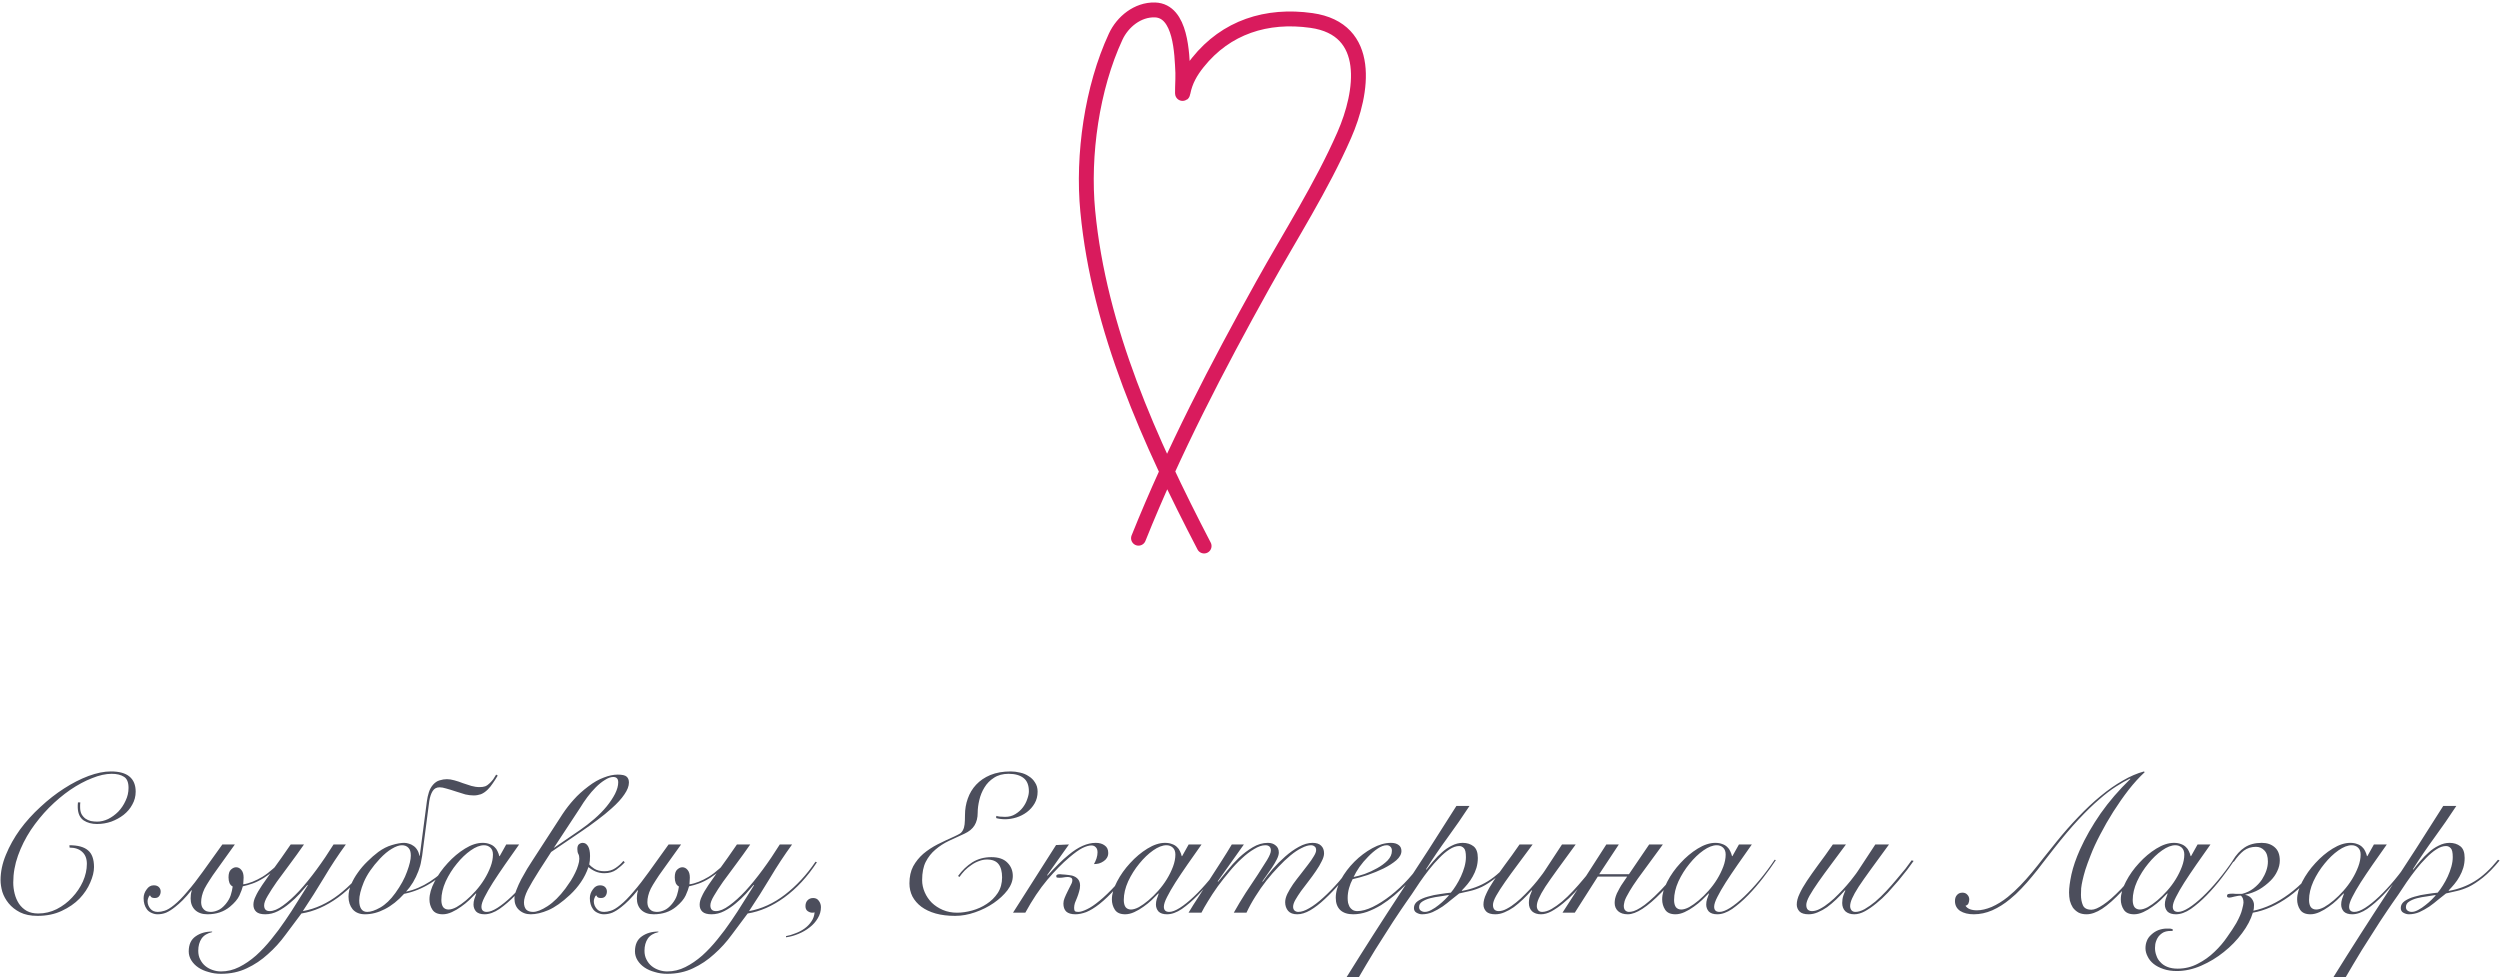 <?xml version="1.0" encoding="UTF-8"?> <svg xmlns="http://www.w3.org/2000/svg" width="504" height="197" viewBox="0 0 504 197" fill="none"><path d="M16.192 161.76C16.165 161.92 16.152 162.08 16.152 162.24C16.152 162.373 16.152 162.533 16.152 162.72C16.152 163.28 16.245 163.747 16.432 164.12C16.645 164.493 16.912 164.8 17.232 165.04C17.552 165.253 17.912 165.413 18.312 165.52C18.738 165.6 19.165 165.64 19.592 165.64C20.312 165.64 21.045 165.467 21.792 165.12C22.538 164.747 23.218 164.253 23.832 163.64C24.445 163 24.938 162.267 25.312 161.44C25.712 160.613 25.912 159.747 25.912 158.84C25.912 157.72 25.605 156.973 24.992 156.6C24.378 156.2 23.552 156 22.512 156C21.312 156 19.992 156.293 18.552 156.88C17.112 157.44 15.645 158.227 14.152 159.24C12.685 160.253 11.258 161.453 9.872 162.84C8.512 164.227 7.285 165.733 6.192 167.36C5.125 168.987 4.272 170.693 3.632 172.48C2.992 174.267 2.672 176.08 2.672 177.92C2.672 178.667 2.765 179.413 2.952 180.16C3.138 180.907 3.432 181.587 3.832 182.2C4.232 182.787 4.752 183.267 5.392 183.64C6.032 183.987 6.805 184.16 7.712 184.16C9.018 184.16 10.258 183.867 11.432 183.28C12.632 182.667 13.672 181.88 14.552 180.92C15.458 179.96 16.178 178.893 16.712 177.72C17.245 176.52 17.512 175.333 17.512 174.16C17.512 173.093 17.192 172.28 16.552 171.72C15.938 171.16 15.098 170.88 14.032 170.88L13.992 170.4C15.672 170.4 16.912 170.733 17.712 171.4C18.538 172.067 18.952 173.2 18.952 174.8C18.952 175.733 18.698 176.773 18.192 177.92C17.712 179.067 16.992 180.147 16.032 181.16C15.072 182.147 13.872 182.973 12.432 183.64C11.018 184.307 9.392 184.64 7.552 184.64C6.165 184.64 4.992 184.4 4.032 183.92C3.098 183.44 2.338 182.84 1.752 182.12C1.165 181.4 0.738 180.627 0.472 179.8C0.232 178.947 0.112 178.16 0.112 177.44C0.112 175.76 0.472 174.053 1.192 172.32C1.912 170.56 2.858 168.867 4.032 167.24C5.232 165.613 6.605 164.093 8.152 162.68C9.698 161.24 11.285 160 12.912 158.96C14.565 157.893 16.205 157.053 17.832 156.44C19.485 155.827 20.992 155.52 22.352 155.52C24.032 155.52 25.285 155.867 26.112 156.56C26.938 157.253 27.352 158.267 27.352 159.6C27.352 160.533 27.125 161.4 26.672 162.2C26.245 163 25.658 163.693 24.912 164.28C24.192 164.84 23.365 165.293 22.432 165.64C21.498 165.96 20.538 166.12 19.552 166.12C18.512 166.12 17.618 165.88 16.872 165.4C16.125 164.893 15.725 164.04 15.672 162.84C15.672 162.68 15.672 162.507 15.672 162.32C15.672 162.107 15.685 161.92 15.712 161.76H16.192ZM57.191 173.36C56.658 174.133 56.031 174.827 55.311 175.44C54.591 176.027 53.898 176.533 53.231 176.96C52.378 177.493 51.605 177.88 50.911 178.12C50.245 178.36 49.591 178.547 48.951 178.68C48.845 179.133 48.618 179.747 48.271 180.52C47.925 181.267 47.285 182.027 46.351 182.8C45.125 183.813 43.618 184.32 41.831 184.32C40.765 184.32 39.925 184.027 39.311 183.44C38.725 182.853 38.431 182.08 38.431 181.12C38.431 180.907 38.445 180.667 38.471 180.4C38.498 180.107 38.565 179.813 38.671 179.52L38.591 179.48C37.978 180.253 37.391 180.92 36.831 181.48C36.298 182.013 35.791 182.467 35.311 182.84C34.645 183.373 34.031 183.76 33.471 184C32.938 184.213 32.365 184.32 31.751 184.32C31.351 184.32 30.951 184.227 30.551 184.04C30.125 183.853 29.805 183.6 29.591 183.28C29.165 182.693 28.951 181.96 28.951 181.08C28.951 180.44 29.151 179.853 29.551 179.32C29.925 178.76 30.405 178.48 30.991 178.48C31.445 178.48 31.791 178.6 32.031 178.84C32.271 179.08 32.391 179.373 32.391 179.72C32.391 180.093 32.285 180.413 32.071 180.68C31.885 180.92 31.591 181.04 31.191 181.04C31.005 181.04 30.831 181.013 30.671 180.96C30.485 180.88 30.338 180.72 30.231 180.48C30.071 180.613 29.951 180.813 29.871 181.08C29.791 181.32 29.751 181.52 29.751 181.68C29.751 182.267 29.951 182.787 30.351 183.24C30.698 183.64 31.191 183.84 31.831 183.84C32.231 183.84 32.685 183.76 33.191 183.6C33.725 183.44 34.365 183.053 35.111 182.44C35.885 181.827 36.765 180.933 37.751 179.76C38.765 178.587 39.805 177.253 40.871 175.76L44.831 170.24H47.351L43.711 175.32C43.125 176.12 42.631 176.84 42.231 177.48C41.831 178.093 41.498 178.653 41.231 179.16C40.991 179.667 40.818 180.147 40.711 180.6C40.605 181.027 40.551 181.453 40.551 181.88C40.551 182.147 40.591 182.413 40.671 182.68C40.751 182.92 40.885 183.133 41.071 183.32C41.205 183.48 41.405 183.613 41.671 183.72C41.965 183.8 42.231 183.84 42.471 183.84C42.925 183.84 43.405 183.733 43.911 183.52C44.445 183.307 44.978 182.88 45.511 182.24C45.991 181.653 46.325 181.067 46.511 180.48C46.698 179.893 46.831 179.307 46.911 178.72C46.645 178.587 46.431 178.36 46.271 178.04C46.138 177.693 46.071 177.307 46.071 176.88C46.071 176.133 46.231 175.613 46.551 175.32C46.898 175 47.245 174.84 47.591 174.84C48.018 174.84 48.378 175.027 48.671 175.4C48.965 175.747 49.111 176.253 49.111 176.92C49.111 177.267 49.098 177.507 49.071 177.64C49.071 177.773 49.058 177.987 49.031 178.28C49.618 178.2 50.245 178.027 50.911 177.76C51.578 177.493 52.245 177.16 52.911 176.76C53.605 176.333 54.325 175.787 55.071 175.12C55.845 174.453 56.471 173.787 56.951 173.12L57.191 173.36ZM61.288 170.24C60.328 171.627 59.368 172.96 58.408 174.24C57.448 175.52 56.581 176.693 55.808 177.76C55.061 178.827 54.448 179.773 53.968 180.6C53.488 181.4 53.248 182.04 53.248 182.52C53.248 183.293 53.621 183.68 54.368 183.68C55.141 183.68 56.035 183.307 57.048 182.56C58.088 181.813 59.181 180.827 60.328 179.6C61.474 178.347 62.635 176.92 63.808 175.32C65.008 173.693 66.154 172 67.248 170.24H69.728C68.154 172.4 66.688 174.627 65.328 176.92C63.968 179.187 62.541 181.44 61.048 183.68C63.581 183.227 65.995 182.12 68.288 180.36C70.608 178.573 72.661 176.36 74.448 173.72L74.728 173.84C72.808 176.773 70.621 179.133 68.168 180.92C65.741 182.68 63.275 183.76 60.768 184.16C59.728 185.573 58.661 187 57.568 188.44C56.501 189.907 55.315 191.213 54.008 192.36C52.728 193.533 51.315 194.48 49.768 195.2C48.221 195.947 46.474 196.32 44.528 196.32C43.648 196.32 42.821 196.2 42.048 195.96C41.248 195.747 40.554 195.44 39.968 195.04C39.381 194.64 38.914 194.16 38.568 193.6C38.221 193.04 38.048 192.44 38.048 191.8C38.048 190.413 38.514 189.4 39.448 188.76C40.355 188.12 41.461 187.8 42.768 187.8V187.92C41.808 188.133 41.101 188.56 40.648 189.2C40.194 189.867 39.968 190.693 39.968 191.68C39.968 192.347 40.101 192.933 40.368 193.44C40.635 193.973 40.981 194.413 41.408 194.76C41.834 195.107 42.328 195.373 42.888 195.56C43.421 195.747 43.981 195.84 44.568 195.84C45.821 195.84 47.035 195.547 48.208 194.96C49.381 194.373 50.514 193.6 51.608 192.64C52.675 191.68 53.701 190.587 54.688 189.36C55.675 188.16 56.608 186.907 57.488 185.6C58.368 184.32 59.181 183.067 59.928 181.84C60.701 180.587 61.408 179.467 62.048 178.48L61.968 178.4C61.541 178.907 61.021 179.507 60.408 180.2C59.794 180.867 59.114 181.507 58.368 182.12C57.648 182.733 56.874 183.253 56.048 183.68C55.221 184.107 54.368 184.32 53.488 184.32C52.635 184.32 52.021 184.147 51.648 183.8C51.275 183.453 51.088 182.987 51.088 182.4C51.088 181.867 51.234 181.307 51.528 180.72C51.794 180.107 52.234 179.347 52.848 178.44C53.461 177.533 54.234 176.427 55.168 175.12C56.128 173.813 57.275 172.187 58.608 170.24H61.288ZM82.821 172.48C82.821 171.76 82.661 171.24 82.341 170.92C82.021 170.573 81.581 170.4 81.021 170.4C80.461 170.4 79.781 170.64 78.981 171.12C78.208 171.573 77.408 172.24 76.581 173.12C75.061 174.747 73.981 176.32 73.341 177.84C72.728 179.333 72.421 180.573 72.421 181.56C72.421 182.28 72.555 182.84 72.821 183.24C73.088 183.64 73.488 183.84 74.021 183.84C74.741 183.84 75.621 183.547 76.661 182.96C77.728 182.347 78.741 181.373 79.701 180.04C80.795 178.52 81.581 177.08 82.061 175.72C82.568 174.36 82.821 173.28 82.821 172.48ZM81.461 180.2C80.235 181.56 78.941 182.587 77.581 183.28C76.248 183.973 74.915 184.32 73.581 184.32C72.515 184.32 71.688 183.987 71.101 183.32C70.541 182.627 70.261 181.773 70.261 180.76C70.261 179.96 70.435 179.147 70.781 178.32C71.128 177.493 71.581 176.693 72.141 175.92C72.701 175.12 73.341 174.373 74.061 173.68C74.781 172.96 75.515 172.32 76.261 171.76C77.168 171.093 78.088 170.627 79.021 170.36C79.981 170.067 80.808 169.92 81.501 169.92C81.795 169.92 82.101 169.973 82.421 170.08C82.741 170.16 83.048 170.307 83.341 170.52C83.635 170.707 83.888 170.973 84.101 171.32C84.315 171.64 84.461 172.04 84.541 172.52H84.621L86.061 161.52C86.141 160.907 86.275 160.307 86.461 159.72C86.648 159.133 86.928 158.627 87.301 158.2C87.701 157.747 88.141 157.453 88.621 157.32C89.128 157.16 89.621 157.08 90.101 157.08C90.555 157.08 91.061 157.16 91.621 157.32C92.208 157.48 92.768 157.667 93.301 157.88C93.915 158.093 94.488 158.28 95.021 158.44C95.581 158.6 96.141 158.68 96.701 158.68C97.128 158.68 97.501 158.627 97.821 158.52C98.141 158.387 98.461 158.16 98.781 157.84C99.021 157.6 99.235 157.36 99.421 157.12C99.608 156.853 99.808 156.533 100.021 156.16L100.341 156.36C99.995 156.947 99.661 157.467 99.341 157.92C99.048 158.373 98.715 158.787 98.341 159.16C97.888 159.613 97.421 159.933 96.941 160.12C96.461 160.28 95.981 160.36 95.501 160.36C94.968 160.36 94.408 160.293 93.821 160.16C93.261 160 92.621 159.8 91.901 159.56C91.101 159.293 90.448 159.093 89.941 158.96C89.435 158.8 88.995 158.72 88.621 158.72C88.008 158.72 87.541 158.973 87.221 159.48C86.901 159.987 86.675 160.667 86.541 161.52L85.101 172.56C85.075 172.693 85.008 173.053 84.901 173.64C84.821 174.2 84.635 174.867 84.341 175.64C84.048 176.413 83.688 177.16 83.261 177.88C82.835 178.573 82.368 179.2 81.861 179.76C85.141 179.067 88.328 177.013 91.421 173.6L91.661 173.8C88.621 177.32 85.221 179.453 81.461 180.2ZM102.058 170.24H104.658C103.671 171.627 102.725 172.973 101.818 174.28C100.911 175.587 100.098 176.8 99.378 177.92C98.685 179.013 98.125 179.987 97.698 180.84C97.272 181.667 97.058 182.32 97.058 182.8C97.058 183.493 97.418 183.84 98.138 183.84C98.698 183.84 99.405 183.573 100.258 183.04C101.138 182.48 102.085 181.72 103.098 180.76C104.111 179.8 105.151 178.68 106.218 177.4C107.285 176.12 108.298 174.76 109.258 173.32L109.498 173.4C108.778 174.493 107.925 175.68 106.938 176.96C105.978 178.213 104.965 179.387 103.898 180.48C102.831 181.573 101.765 182.493 100.698 183.24C99.632 183.96 98.632 184.32 97.698 184.32C96.925 184.32 96.352 184.133 95.978 183.76C95.632 183.36 95.458 182.893 95.458 182.36C95.458 181.987 95.511 181.627 95.618 181.28C95.751 180.907 95.885 180.533 96.018 180.16L95.938 180.12C95.591 180.493 95.151 180.933 94.618 181.44C94.112 181.92 93.552 182.373 92.938 182.8C92.352 183.227 91.738 183.587 91.098 183.88C90.458 184.173 89.845 184.32 89.258 184.32C88.272 184.32 87.578 184.013 87.178 183.4C86.778 182.787 86.578 182.093 86.578 181.32C86.578 180.227 86.925 179.027 87.618 177.72C88.311 176.387 89.192 175.147 90.258 174C91.325 172.827 92.485 171.853 93.738 171.08C94.992 170.307 96.178 169.92 97.298 169.92C97.832 169.92 98.298 170 98.698 170.16C99.098 170.293 99.431 170.493 99.698 170.76C99.965 171 100.165 171.28 100.298 171.6C100.458 171.92 100.578 172.253 100.658 172.6H100.738L102.058 170.24ZM88.978 181.44C88.978 182.053 89.098 182.533 89.338 182.88C89.605 183.2 89.965 183.36 90.418 183.36C90.871 183.36 91.405 183.2 92.018 182.88C92.632 182.533 93.272 182.08 93.938 181.52C94.605 180.96 95.258 180.32 95.898 179.6C96.565 178.853 97.151 178.067 97.658 177.24C98.165 176.413 98.578 175.573 98.898 174.72C99.218 173.867 99.378 173.053 99.378 172.28C99.378 171.667 99.205 171.2 98.858 170.88C98.511 170.56 98.085 170.4 97.578 170.4C96.778 170.4 95.885 170.747 94.898 171.44C93.912 172.133 92.978 173.027 92.098 174.12C91.218 175.187 90.472 176.373 89.858 177.68C89.272 178.987 88.978 180.24 88.978 181.44ZM108.712 175.48C107.698 177.08 106.925 178.387 106.392 179.4C105.885 180.413 105.632 181.253 105.632 181.92C105.632 182.533 105.778 183.013 106.072 183.36C106.392 183.68 106.858 183.84 107.472 183.84C108.218 183.84 109.192 183.453 110.392 182.68C111.618 181.88 112.818 180.693 113.992 179.12C114.365 178.613 114.725 178.093 115.072 177.56C115.418 177 115.712 176.467 115.952 175.96C116.218 175.427 116.418 174.92 116.552 174.44C116.712 173.96 116.792 173.52 116.792 173.12C116.792 172.693 116.725 172.373 116.592 172.16C116.458 171.92 116.392 171.587 116.392 171.16C116.392 170.707 116.498 170.387 116.712 170.2C116.952 170.013 117.205 169.92 117.472 169.92C117.925 169.92 118.285 170.147 118.552 170.6C118.818 171.053 118.952 171.707 118.952 172.56C118.952 172.907 118.938 173.213 118.912 173.48C118.885 173.72 118.845 173.987 118.792 174.28C118.952 174.493 119.285 174.773 119.792 175.12C120.325 175.467 121.018 175.64 121.872 175.64C122.725 175.64 123.458 175.427 124.072 175C124.712 174.573 125.245 174.093 125.672 173.56L125.952 173.84C125.498 174.347 124.938 174.84 124.272 175.32C123.605 175.8 122.792 176.04 121.832 176.04C121.192 176.04 120.592 175.92 120.032 175.68C119.498 175.44 119.032 175.147 118.632 174.8C118.258 175.893 117.752 176.907 117.112 177.84C116.498 178.747 115.765 179.6 114.912 180.4C113.312 181.893 111.858 182.92 110.552 183.48C109.245 184.04 108.058 184.32 106.992 184.32C106.058 184.32 105.272 184.027 104.632 183.44C104.018 182.88 103.712 182.107 103.712 181.12C103.712 180.64 103.845 180.067 104.112 179.4C104.378 178.707 104.698 178 105.072 177.28C105.472 176.56 105.872 175.853 106.272 175.16C106.698 174.467 107.072 173.88 107.392 173.4L113.432 164.08C114.125 163.04 114.872 162.08 115.672 161.2C116.472 160.293 117.458 159.4 118.632 158.52C119.672 157.72 120.698 157.133 121.712 156.76C122.725 156.36 123.658 156.16 124.512 156.16C125.418 156.16 126.018 156.293 126.312 156.56C126.632 156.827 126.792 157.227 126.792 157.76C126.792 158.48 126.485 159.28 125.872 160.16C125.285 161.04 124.432 161.973 123.312 162.96C122.458 163.733 121.512 164.507 120.472 165.28C119.458 166.053 118.418 166.8 117.352 167.52L111.112 171.76L108.712 175.48ZM116.952 167.32C117.885 166.68 118.832 165.947 119.792 165.12C120.778 164.267 121.618 163.413 122.312 162.56C123.005 161.707 123.565 160.867 123.992 160.04C124.418 159.187 124.632 158.413 124.632 157.72C124.632 157.32 124.538 157.04 124.352 156.88C124.192 156.72 123.952 156.64 123.632 156.64C123.125 156.64 122.565 156.84 121.952 157.24C121.338 157.613 120.725 158.107 120.112 158.72C119.525 159.307 118.952 159.973 118.392 160.72C117.858 161.44 117.392 162.133 116.992 162.8L111.632 170.96L116.952 167.32ZM147.152 173.36C146.619 174.133 145.992 174.827 145.272 175.44C144.552 176.027 143.859 176.533 143.192 176.96C142.339 177.493 141.566 177.88 140.872 178.12C140.206 178.36 139.552 178.547 138.912 178.68C138.806 179.133 138.579 179.747 138.232 180.52C137.886 181.267 137.246 182.027 136.312 182.8C135.086 183.813 133.579 184.32 131.792 184.32C130.726 184.32 129.886 184.027 129.272 183.44C128.686 182.853 128.392 182.08 128.392 181.12C128.392 180.907 128.406 180.667 128.432 180.4C128.459 180.107 128.526 179.813 128.632 179.52L128.552 179.48C127.939 180.253 127.352 180.92 126.792 181.48C126.259 182.013 125.752 182.467 125.272 182.84C124.606 183.373 123.992 183.76 123.432 184C122.899 184.213 122.326 184.32 121.712 184.32C121.312 184.32 120.912 184.227 120.512 184.04C120.086 183.853 119.766 183.6 119.552 183.28C119.126 182.693 118.912 181.96 118.912 181.08C118.912 180.44 119.112 179.853 119.512 179.32C119.886 178.76 120.366 178.48 120.952 178.48C121.406 178.48 121.752 178.6 121.992 178.84C122.232 179.08 122.352 179.373 122.352 179.72C122.352 180.093 122.246 180.413 122.032 180.68C121.846 180.92 121.552 181.04 121.152 181.04C120.966 181.04 120.792 181.013 120.632 180.96C120.446 180.88 120.299 180.72 120.192 180.48C120.032 180.613 119.912 180.813 119.832 181.08C119.752 181.32 119.712 181.52 119.712 181.68C119.712 182.267 119.912 182.787 120.312 183.24C120.659 183.64 121.152 183.84 121.792 183.84C122.192 183.84 122.646 183.76 123.152 183.6C123.686 183.44 124.326 183.053 125.072 182.44C125.846 181.827 126.726 180.933 127.712 179.76C128.726 178.587 129.766 177.253 130.832 175.76L134.792 170.24H137.312L133.672 175.32C133.086 176.12 132.592 176.84 132.192 177.48C131.792 178.093 131.459 178.653 131.192 179.16C130.952 179.667 130.779 180.147 130.672 180.6C130.566 181.027 130.512 181.453 130.512 181.88C130.512 182.147 130.552 182.413 130.632 182.68C130.712 182.92 130.846 183.133 131.032 183.32C131.166 183.48 131.366 183.613 131.632 183.72C131.926 183.8 132.192 183.84 132.432 183.84C132.886 183.84 133.366 183.733 133.872 183.52C134.406 183.307 134.939 182.88 135.472 182.24C135.952 181.653 136.286 181.067 136.472 180.48C136.659 179.893 136.792 179.307 136.872 178.72C136.606 178.587 136.392 178.36 136.232 178.04C136.099 177.693 136.032 177.307 136.032 176.88C136.032 176.133 136.192 175.613 136.512 175.32C136.859 175 137.206 174.84 137.552 174.84C137.979 174.84 138.339 175.027 138.632 175.4C138.926 175.747 139.072 176.253 139.072 176.92C139.072 177.267 139.059 177.507 139.032 177.64C139.032 177.773 139.019 177.987 138.992 178.28C139.579 178.2 140.206 178.027 140.872 177.76C141.539 177.493 142.206 177.16 142.872 176.76C143.566 176.333 144.286 175.787 145.032 175.12C145.806 174.453 146.432 173.787 146.912 173.12L147.152 173.36ZM151.249 170.24C150.289 171.627 149.329 172.96 148.369 174.24C147.409 175.52 146.542 176.693 145.769 177.76C145.022 178.827 144.409 179.773 143.929 180.6C143.449 181.4 143.209 182.04 143.209 182.52C143.209 183.293 143.582 183.68 144.329 183.68C145.102 183.68 145.995 183.307 147.009 182.56C148.049 181.813 149.142 180.827 150.289 179.6C151.435 178.347 152.595 176.92 153.769 175.32C154.969 173.693 156.115 172 157.209 170.24H159.689C158.115 172.4 156.649 174.627 155.289 176.92C153.929 179.187 152.502 181.44 151.009 183.68C153.542 183.227 155.955 182.12 158.249 180.36C160.569 178.573 162.622 176.36 164.409 173.72L164.689 173.84C162.769 176.773 160.582 179.133 158.129 180.92C155.702 182.68 153.235 183.76 150.729 184.16C149.689 185.573 148.622 187 147.529 188.44C146.462 189.907 145.275 191.213 143.969 192.36C142.689 193.533 141.275 194.48 139.729 195.2C138.182 195.947 136.435 196.32 134.489 196.32C133.609 196.32 132.782 196.2 132.009 195.96C131.209 195.747 130.515 195.44 129.929 195.04C129.342 194.64 128.875 194.16 128.529 193.6C128.182 193.04 128.009 192.44 128.009 191.8C128.009 190.413 128.475 189.4 129.409 188.76C130.315 188.12 131.422 187.8 132.729 187.8V187.92C131.769 188.133 131.062 188.56 130.609 189.2C130.155 189.867 129.929 190.693 129.929 191.68C129.929 192.347 130.062 192.933 130.329 193.44C130.595 193.973 130.942 194.413 131.369 194.76C131.795 195.107 132.289 195.373 132.849 195.56C133.382 195.747 133.942 195.84 134.529 195.84C135.782 195.84 136.995 195.547 138.169 194.96C139.342 194.373 140.475 193.6 141.569 192.64C142.635 191.68 143.662 190.587 144.649 189.36C145.635 188.16 146.569 186.907 147.449 185.6C148.329 184.32 149.142 183.067 149.889 181.84C150.662 180.587 151.369 179.467 152.009 178.48L151.929 178.4C151.502 178.907 150.982 179.507 150.369 180.2C149.755 180.867 149.075 181.507 148.329 182.12C147.609 182.733 146.835 183.253 146.009 183.68C145.182 184.107 144.329 184.32 143.449 184.32C142.595 184.32 141.982 184.147 141.609 183.8C141.235 183.453 141.049 182.987 141.049 182.4C141.049 181.867 141.195 181.307 141.489 180.72C141.755 180.107 142.195 179.347 142.809 178.44C143.422 177.533 144.195 176.427 145.129 175.12C146.089 173.813 147.235 172.187 148.569 170.24H151.249ZM158.462 188.72C159.076 188.613 159.702 188.427 160.342 188.16C161.009 187.92 161.622 187.6 162.182 187.2C162.742 186.8 163.209 186.32 163.582 185.76C163.956 185.227 164.169 184.613 164.222 183.92C164.142 183.973 163.982 184 163.742 184C163.449 184 163.142 183.893 162.822 183.68C162.529 183.467 162.382 183.133 162.382 182.68C162.382 182.2 162.516 181.813 162.782 181.52C163.076 181.2 163.462 181.04 163.942 181.04C164.449 181.04 164.836 181.24 165.102 181.64C165.369 182.013 165.502 182.427 165.502 182.88C165.502 183.68 165.289 184.427 164.862 185.12C164.462 185.813 163.916 186.427 163.222 186.96C162.556 187.493 161.796 187.933 160.942 188.28C160.116 188.627 159.289 188.853 158.462 188.96V188.72ZM193.142 176.6C193.969 175.453 194.929 174.533 196.022 173.84C197.142 173.147 198.422 172.8 199.862 172.8C201.302 172.8 202.382 173.173 203.102 173.92C203.822 174.64 204.182 175.533 204.182 176.6C204.182 177.56 203.822 178.52 203.102 179.48C202.382 180.413 201.462 181.267 200.342 182.04C199.222 182.813 197.969 183.44 196.582 183.92C195.222 184.4 193.876 184.64 192.542 184.64C191.076 184.64 189.769 184.48 188.622 184.16C187.502 183.84 186.542 183.387 185.742 182.8C184.969 182.213 184.369 181.52 183.942 180.72C183.542 179.92 183.342 179.04 183.342 178.08C183.342 176.747 183.596 175.6 184.102 174.64C184.636 173.68 185.316 172.84 186.142 172.12C186.996 171.4 187.969 170.76 189.062 170.2C190.182 169.64 191.316 169.107 192.462 168.6C192.916 168.387 193.276 168.2 193.542 168.04C193.809 167.853 194.009 167.613 194.142 167.32C194.302 167.027 194.409 166.653 194.462 166.2C194.516 165.72 194.542 165.093 194.542 164.32C194.542 163.147 194.729 162.04 195.102 161C195.476 159.933 196.036 159 196.782 158.2C197.556 157.373 198.516 156.72 199.662 156.24C200.836 155.76 202.196 155.52 203.742 155.52C204.382 155.52 205.022 155.6 205.662 155.76C206.302 155.893 206.876 156.133 207.382 156.48C207.916 156.8 208.342 157.227 208.662 157.76C209.009 158.267 209.182 158.88 209.182 159.6C209.182 160.48 208.982 161.267 208.582 161.96C208.182 162.653 207.662 163.24 207.022 163.72C206.382 164.2 205.676 164.56 204.902 164.8C204.129 165.04 203.369 165.16 202.622 165.16C202.249 165.16 201.889 165.133 201.542 165.08C201.196 165.027 200.956 164.973 200.822 164.92L200.862 164.48C201.209 164.613 201.796 164.68 202.622 164.68C203.422 164.68 204.116 164.493 204.702 164.12C205.316 163.747 205.822 163.293 206.222 162.76C206.622 162.227 206.916 161.667 207.102 161.08C207.316 160.493 207.422 159.973 207.422 159.52C207.422 158.293 207.062 157.4 206.342 156.84C205.622 156.28 204.622 156 203.342 156C202.169 156 201.182 156.267 200.382 156.8C199.582 157.307 198.942 157.96 198.462 158.76C197.982 159.533 197.636 160.387 197.422 161.32C197.209 162.227 197.102 163.067 197.102 163.84C197.102 164.853 196.889 165.707 196.462 166.4C196.036 167.093 195.356 167.653 194.422 168.08C193.382 168.56 192.342 169.04 191.302 169.52C190.289 170 189.382 170.587 188.582 171.28C187.782 171.947 187.129 172.773 186.622 173.76C186.142 174.72 185.902 175.947 185.902 177.44C185.902 178.267 186.076 179.08 186.422 179.88C186.769 180.68 187.249 181.387 187.862 182C188.476 182.587 189.209 183.067 190.062 183.44C190.942 183.813 191.902 184 192.942 184C193.902 184 194.916 183.853 195.982 183.56C197.049 183.267 198.022 182.827 198.902 182.24C199.809 181.653 200.556 180.92 201.142 180.04C201.729 179.133 202.022 178.08 202.022 176.88C202.022 175.707 201.782 174.813 201.302 174.2C200.822 173.587 200.049 173.28 198.982 173.28C198.422 173.28 197.876 173.387 197.342 173.6C196.809 173.787 196.302 174.053 195.822 174.4C195.342 174.72 194.889 175.093 194.462 175.52C194.062 175.947 193.716 176.373 193.422 176.8L193.142 176.6ZM212.902 170.36L215.502 170.24C214.355 171.84 213.409 173.173 212.662 174.24C211.915 175.307 211.395 176.04 211.102 176.44L211.182 176.52C211.955 175.667 212.689 174.893 213.382 174.2C214.102 173.48 214.795 172.853 215.462 172.32C217.382 170.72 219.195 169.92 220.902 169.92C221.649 169.92 222.249 170.093 222.702 170.44C223.182 170.76 223.422 171.267 223.422 171.96C223.422 172.333 223.329 172.667 223.142 172.96C222.982 173.227 222.755 173.453 222.462 173.64C222.195 173.827 221.889 173.973 221.542 174.08C221.195 174.16 220.862 174.2 220.542 174.2C220.755 173.827 220.929 173.44 221.062 173.04C221.195 172.613 221.262 172.213 221.262 171.84C221.262 171.36 221.142 171.013 220.902 170.8C220.689 170.56 220.395 170.44 220.022 170.44C219.542 170.44 218.942 170.613 218.222 170.96C217.529 171.307 216.635 171.947 215.542 172.88C214.182 174.027 212.715 175.52 211.142 177.36C209.595 179.2 208.115 181.413 206.702 184H204.222L212.902 170.36ZM229.182 173.72C227.662 175.853 226.275 177.613 225.022 179C223.795 180.36 222.675 181.44 221.662 182.24C220.675 183.013 219.782 183.56 218.982 183.88C218.182 184.173 217.462 184.32 216.822 184.32C215.969 184.32 215.342 184.133 214.942 183.76C214.569 183.387 214.382 182.853 214.382 182.16C214.382 181.787 214.462 181.413 214.622 181.04C214.782 180.64 214.995 180.173 215.262 179.64C215.529 179.107 215.742 178.68 215.902 178.36C216.089 178.04 216.182 177.733 216.182 177.44C216.182 177.173 216.075 177 215.862 176.92C215.675 176.84 215.475 176.8 215.262 176.8C215.022 176.8 214.755 176.827 214.462 176.88C214.195 176.933 213.915 176.96 213.622 176.96C213.249 176.96 213.035 176.92 212.982 176.84C212.955 176.733 212.942 176.653 212.942 176.6C212.942 176.36 213.195 176.24 213.702 176.24C213.782 176.24 213.915 176.253 214.102 176.28C214.289 176.28 214.489 176.293 214.702 176.32C214.915 176.347 215.155 176.373 215.422 176.4C215.689 176.427 215.929 176.467 216.142 176.52C217.209 176.84 217.742 177.507 217.742 178.52C217.742 178.947 217.675 179.36 217.542 179.76C217.435 180.16 217.302 180.56 217.142 180.96C216.982 181.333 216.835 181.693 216.702 182.04C216.595 182.387 216.542 182.72 216.542 183.04C216.542 183.333 216.595 183.547 216.702 183.68C216.809 183.787 217.035 183.84 217.382 183.84C217.809 183.84 218.382 183.667 219.102 183.32C219.849 182.973 220.702 182.4 221.662 181.6C222.649 180.8 223.742 179.747 224.942 178.44C226.142 177.107 227.435 175.453 228.822 173.48L229.182 173.72ZM239.636 170.24H242.236C241.25 171.627 240.303 172.973 239.396 174.28C238.49 175.587 237.676 176.8 236.956 177.92C236.263 179.013 235.703 179.987 235.276 180.84C234.85 181.667 234.636 182.32 234.636 182.8C234.636 183.493 234.996 183.84 235.716 183.84C236.276 183.84 236.983 183.573 237.836 183.04C238.716 182.48 239.663 181.72 240.676 180.76C241.69 179.8 242.73 178.68 243.796 177.4C244.863 176.12 245.876 174.76 246.836 173.32L247.076 173.4C246.356 174.493 245.503 175.68 244.516 176.96C243.556 178.213 242.543 179.387 241.476 180.48C240.41 181.573 239.343 182.493 238.276 183.24C237.21 183.96 236.21 184.32 235.276 184.32C234.503 184.32 233.93 184.133 233.556 183.76C233.21 183.36 233.036 182.893 233.036 182.36C233.036 181.987 233.09 181.627 233.196 181.28C233.33 180.907 233.463 180.533 233.596 180.16L233.516 180.12C233.17 180.493 232.73 180.933 232.196 181.44C231.69 181.92 231.13 182.373 230.516 182.8C229.93 183.227 229.316 183.587 228.676 183.88C228.036 184.173 227.423 184.32 226.836 184.32C225.85 184.32 225.156 184.013 224.756 183.4C224.356 182.787 224.156 182.093 224.156 181.32C224.156 180.227 224.503 179.027 225.196 177.72C225.89 176.387 226.77 175.147 227.836 174C228.903 172.827 230.063 171.853 231.316 171.08C232.57 170.307 233.756 169.92 234.876 169.92C235.41 169.92 235.876 170 236.276 170.16C236.676 170.293 237.01 170.493 237.276 170.76C237.543 171 237.743 171.28 237.876 171.6C238.036 171.92 238.156 172.253 238.236 172.6H238.316L239.636 170.24ZM226.556 181.44C226.556 182.053 226.676 182.533 226.916 182.88C227.183 183.2 227.543 183.36 227.996 183.36C228.45 183.36 228.983 183.2 229.596 182.88C230.21 182.533 230.85 182.08 231.516 181.52C232.183 180.96 232.836 180.32 233.476 179.6C234.143 178.853 234.73 178.067 235.236 177.24C235.743 176.413 236.156 175.573 236.476 174.72C236.796 173.867 236.956 173.053 236.956 172.28C236.956 171.667 236.783 171.2 236.436 170.88C236.09 170.56 235.663 170.4 235.156 170.4C234.356 170.4 233.463 170.747 232.476 171.44C231.49 172.133 230.556 173.027 229.676 174.12C228.796 175.187 228.05 176.373 227.436 177.68C226.85 178.987 226.556 180.24 226.556 181.44ZM239.61 184C240.196 183.013 240.876 181.933 241.65 180.76C242.396 179.587 243.156 178.4 243.93 177.2C244.73 175.973 245.503 174.773 246.25 173.6C247.023 172.4 247.716 171.28 248.33 170.24H250.77L245.49 177.68L245.57 177.76C246.076 177.147 246.69 176.4 247.41 175.52C248.13 174.613 248.916 173.747 249.77 172.92C250.65 172.093 251.583 171.387 252.57 170.8C253.556 170.213 254.57 169.92 255.61 169.92C256.25 169.92 256.77 170.093 257.17 170.44C257.596 170.76 257.81 171.24 257.81 171.88C257.81 172.253 257.676 172.707 257.41 173.24C257.143 173.773 256.823 174.32 256.45 174.88C256.103 175.413 255.743 175.933 255.37 176.44C254.996 176.947 254.703 177.36 254.49 177.68L254.57 177.76C255.13 176.96 255.796 176.107 256.57 175.2C257.37 174.293 258.21 173.453 259.09 172.68C259.996 171.88 260.916 171.227 261.85 170.72C262.81 170.187 263.73 169.92 264.61 169.92C265.383 169.92 265.956 170.107 266.33 170.48C266.73 170.853 266.93 171.373 266.93 172.04C266.93 172.493 266.77 173.027 266.45 173.64C266.156 174.253 265.77 174.907 265.29 175.6C264.836 176.267 264.343 176.947 263.81 177.64C263.276 178.333 262.77 179 262.29 179.64C261.836 180.28 261.45 180.88 261.13 181.44C260.836 181.973 260.69 182.427 260.69 182.8C260.69 183.12 260.783 183.373 260.97 183.56C261.183 183.747 261.436 183.84 261.73 183.84C262.37 183.84 263.116 183.587 263.97 183.08C264.85 182.573 265.783 181.867 266.77 180.96C267.783 180.053 268.836 178.973 269.93 177.72C271.023 176.44 272.13 175.04 273.25 173.52L273.57 173.68C272.476 175.173 271.383 176.573 270.29 177.88C269.196 179.16 268.13 180.28 267.09 181.24C266.076 182.2 265.09 182.96 264.13 183.52C263.196 184.053 262.33 184.32 261.53 184.32C260.703 184.32 260.09 184.093 259.69 183.64C259.29 183.16 259.09 182.573 259.09 181.88C259.09 181.373 259.236 180.813 259.53 180.2C259.85 179.56 260.236 178.907 260.69 178.24C261.17 177.573 261.676 176.907 262.21 176.24C262.743 175.573 263.236 174.933 263.69 174.32C264.17 173.707 264.556 173.147 264.85 172.64C265.17 172.133 265.33 171.72 265.33 171.4C265.33 171.027 265.223 170.773 265.01 170.64C264.823 170.48 264.583 170.4 264.29 170.4C263.756 170.4 263.13 170.587 262.41 170.96C261.69 171.307 260.93 171.813 260.13 172.48C259.356 173.12 258.556 173.88 257.73 174.76C256.903 175.613 256.09 176.547 255.29 177.56C254.516 178.547 253.783 179.6 253.09 180.72C252.396 181.813 251.796 182.907 251.29 184H248.73C249.476 182.667 250.276 181.333 251.13 180C252.01 178.667 252.823 177.44 253.57 176.32C254.316 175.173 254.943 174.187 255.45 173.36C255.956 172.507 256.21 171.88 256.21 171.48C256.21 170.76 255.836 170.4 255.09 170.4C254.423 170.4 253.676 170.653 252.85 171.16C252.023 171.64 251.183 172.28 250.33 173.08C249.476 173.853 248.636 174.747 247.81 175.76C246.983 176.747 246.196 177.747 245.45 178.76C244.73 179.773 244.09 180.747 243.53 181.68C242.97 182.587 242.53 183.36 242.21 184H239.61ZM280.609 171.52C280.609 171.147 280.503 170.867 280.289 170.68C280.103 170.493 279.863 170.4 279.569 170.4C279.009 170.4 278.396 170.627 277.729 171.08C277.089 171.507 276.449 172.053 275.809 172.72C275.169 173.36 274.583 174.053 274.049 174.8C273.543 175.547 273.156 176.213 272.889 176.8C273.476 176.693 274.209 176.493 275.089 176.2C275.969 175.88 276.809 175.493 277.609 175.04C278.436 174.587 279.143 174.067 279.729 173.48C280.316 172.867 280.609 172.213 280.609 171.52ZM287.089 173.64C286.689 174.307 286.183 175.04 285.569 175.84C284.983 176.64 284.303 177.44 283.529 178.24C282.783 179.013 281.969 179.773 281.089 180.52C280.236 181.24 279.343 181.893 278.409 182.48C277.476 183.04 276.529 183.493 275.569 183.84C274.636 184.16 273.716 184.32 272.809 184.32C271.689 184.32 270.823 184.04 270.209 183.48C269.596 182.893 269.289 182.067 269.289 181C269.289 179.827 269.636 178.6 270.329 177.32C271.049 176.013 271.956 174.813 273.049 173.72C274.143 172.627 275.343 171.72 276.649 171C277.956 170.28 279.209 169.92 280.409 169.92C281.076 169.92 281.596 170.067 281.969 170.36C282.343 170.627 282.529 171.027 282.529 171.56C282.529 172.2 282.183 172.827 281.489 173.44C280.796 174.027 279.943 174.573 278.929 175.08C277.943 175.56 276.876 176 275.729 176.4C274.583 176.773 273.569 177.053 272.689 177.24C272.396 177.773 272.156 178.373 271.969 179.04C271.783 179.707 271.689 180.373 271.689 181.04C271.689 181.36 271.716 181.68 271.769 182C271.849 182.293 271.956 182.573 272.089 182.84C272.249 183.08 272.449 183.28 272.689 183.44C272.956 183.6 273.276 183.68 273.649 183.68C274.529 183.68 275.556 183.4 276.729 182.84C277.929 182.253 279.143 181.48 280.369 180.52C281.596 179.56 282.769 178.467 283.889 177.24C285.009 176.013 285.969 174.747 286.769 173.44L287.089 173.64ZM296.25 162.48C294.836 164.64 293.37 166.76 291.85 168.84C290.33 170.92 288.876 173.053 287.49 175.24L287.57 175.32C287.97 174.787 288.436 174.213 288.97 173.6C289.503 172.96 290.076 172.373 290.69 171.84C291.303 171.28 291.97 170.827 292.69 170.48C293.41 170.107 294.143 169.92 294.89 169.92C295.743 169.92 296.463 170.147 297.05 170.6C297.636 171.053 297.93 171.84 297.93 172.96C297.93 173.653 297.836 174.32 297.65 174.96C297.463 175.573 297.21 176.16 296.89 176.72C296.596 177.253 296.25 177.76 295.85 178.24C295.476 178.693 295.09 179.12 294.69 179.52L294.77 179.6C296.69 179.253 298.423 178.6 299.97 177.64C301.543 176.68 303.103 175.24 304.65 173.32L304.97 173.48C303.77 174.947 302.65 176.093 301.61 176.92C300.57 177.747 299.61 178.373 298.73 178.8C297.85 179.2 297.036 179.48 296.29 179.64C295.543 179.8 294.836 179.96 294.17 180.12C293.716 180.467 293.196 180.88 292.61 181.36C292.05 181.84 291.45 182.307 290.81 182.76C290.17 183.187 289.503 183.56 288.81 183.88C288.116 184.173 287.41 184.32 286.69 184.32C286.316 184.32 285.943 184.213 285.57 184C285.223 183.813 285.05 183.493 285.05 183.04C285.05 182.48 285.316 182.013 285.85 181.64C286.41 181.267 287.076 180.973 287.85 180.76C288.65 180.52 289.476 180.347 290.33 180.24C291.183 180.107 291.903 180.013 292.49 179.96C292.836 179.56 293.183 179.08 293.53 178.52C293.903 177.933 294.236 177.32 294.53 176.68C294.823 176.04 295.063 175.387 295.25 174.72C295.436 174.027 295.53 173.387 295.53 172.8C295.53 171.867 295.396 171.267 295.13 171C294.863 170.707 294.543 170.56 294.17 170.56C293.556 170.56 292.903 170.787 292.21 171.24C291.543 171.667 290.863 172.24 290.17 172.96C289.476 173.653 288.783 174.44 288.09 175.32C287.423 176.173 286.796 177.027 286.21 177.88C285.623 178.733 285.09 179.533 284.61 180.28C284.13 181 283.73 181.573 283.41 182C283.17 182.347 282.823 182.853 282.37 183.52C281.916 184.187 281.41 184.947 280.85 185.8C280.29 186.653 279.703 187.573 279.09 188.56C278.45 189.547 277.823 190.533 277.21 191.52C276.596 192.533 276.01 193.507 275.45 194.44C274.89 195.373 274.396 196.213 273.97 196.96H271.49C275.09 191.173 278.756 185.44 282.49 179.76C286.25 174.053 289.956 168.293 293.61 162.48H296.25ZM287.25 183.84C287.65 183.84 288.09 183.707 288.57 183.44C289.076 183.173 289.556 182.853 290.01 182.48C290.49 182.107 290.916 181.733 291.29 181.36C291.663 180.987 291.93 180.707 292.09 180.52L292.01 180.44C291.556 180.52 290.983 180.613 290.29 180.72C289.623 180.8 288.97 180.92 288.33 181.08C287.716 181.24 287.183 181.467 286.73 181.76C286.303 182.027 286.09 182.4 286.09 182.88C286.09 183.2 286.21 183.44 286.45 183.6C286.69 183.76 286.956 183.84 287.25 183.84ZM308.983 170.24C307.943 171.653 306.943 173 305.983 174.28C305.023 175.56 304.17 176.733 303.423 177.8C302.676 178.867 302.076 179.8 301.623 180.6C301.196 181.373 300.983 181.987 300.983 182.44C300.983 182.867 301.09 183.187 301.303 183.4C301.516 183.587 301.796 183.68 302.143 183.68C302.65 183.68 303.196 183.52 303.783 183.2C304.396 182.88 305.01 182.467 305.623 181.96C306.263 181.453 306.876 180.893 307.463 180.28C308.076 179.667 308.636 179.067 309.143 178.48C309.676 177.867 310.13 177.307 310.503 176.8C310.903 176.293 311.196 175.893 311.383 175.6L314.903 170.24H317.663C316.223 172.213 314.996 173.893 313.983 175.28C312.996 176.64 312.183 177.8 311.543 178.76C310.93 179.72 310.49 180.507 310.223 181.12C309.956 181.707 309.823 182.227 309.823 182.68C309.823 183 309.916 183.28 310.103 183.52C310.29 183.733 310.556 183.84 310.903 183.84C311.436 183.84 312.05 183.653 312.743 183.28C313.436 182.88 314.156 182.373 314.903 181.76C315.65 181.12 316.383 180.413 317.103 179.64C317.85 178.84 318.543 178.053 319.183 177.28C319.85 176.507 320.45 175.787 320.983 175.12C321.516 174.427 321.93 173.867 322.223 173.44L322.623 173.56C322.303 174.013 321.876 174.6 321.343 175.32C320.81 176.013 320.21 176.76 319.543 177.56C318.876 178.333 318.17 179.133 317.423 179.96C316.676 180.76 315.903 181.48 315.103 182.12C314.33 182.76 313.556 183.293 312.783 183.72C312.036 184.12 311.33 184.32 310.663 184.32C309.916 184.32 309.316 184.12 308.863 183.72C308.436 183.293 308.223 182.733 308.223 182.04C308.223 181.507 308.303 181 308.463 180.52C308.65 180.013 308.783 179.693 308.863 179.56L308.783 179.48C308.223 180.12 307.636 180.733 307.023 181.32C306.41 181.907 305.796 182.427 305.183 182.88C304.57 183.307 303.943 183.653 303.303 183.92C302.69 184.187 302.076 184.32 301.463 184.32C300.61 184.32 299.996 184.133 299.623 183.76C299.25 183.36 299.063 182.893 299.063 182.36C299.063 181.693 299.25 180.973 299.623 180.2C299.97 179.427 300.463 178.56 301.103 177.6C301.743 176.64 302.503 175.56 303.383 174.36C304.29 173.16 305.276 171.787 306.343 170.24H308.983ZM323.837 170.24H326.357L322.397 176.24H328.397L332.477 170.24H335.237L330.197 177.12C329.477 178.133 328.93 178.96 328.557 179.6C327.997 180.533 327.65 181.227 327.517 181.68C327.41 182.133 327.357 182.44 327.357 182.6C327.357 183.053 327.463 183.373 327.677 183.56C327.89 183.747 328.13 183.84 328.397 183.84C328.663 183.84 328.983 183.787 329.357 183.68C329.757 183.547 330.21 183.32 330.717 183C331.25 182.68 331.837 182.24 332.477 181.68C333.143 181.12 333.903 180.4 334.757 179.52C336.17 178.08 337.837 176.053 339.757 173.44L340.157 173.56C338.29 176.173 336.57 178.28 334.997 179.88C332.117 182.84 329.837 184.32 328.157 184.32C327.33 184.32 326.677 184.107 326.197 183.68C325.743 183.253 325.517 182.707 325.517 182.04C325.517 181.8 325.543 181.52 325.597 181.2C325.677 180.853 325.797 180.493 325.957 180.12C326.09 179.853 326.263 179.52 326.477 179.12C326.69 178.72 326.903 178.373 327.117 178.08L328.037 176.72H322.117L317.477 184H314.997L323.837 170.24ZM350.574 170.24H353.174C352.187 171.627 351.24 172.973 350.334 174.28C349.427 175.587 348.614 176.8 347.894 177.92C347.2 179.013 346.64 179.987 346.214 180.84C345.787 181.667 345.574 182.32 345.574 182.8C345.574 183.493 345.934 183.84 346.654 183.84C347.214 183.84 347.92 183.573 348.774 183.04C349.654 182.48 350.6 181.72 351.614 180.76C352.627 179.8 353.667 178.68 354.734 177.4C355.8 176.12 356.814 174.76 357.774 173.32L358.014 173.4C357.294 174.493 356.44 175.68 355.454 176.96C354.494 178.213 353.48 179.387 352.414 180.48C351.347 181.573 350.28 182.493 349.214 183.24C348.147 183.96 347.147 184.32 346.214 184.32C345.44 184.32 344.867 184.133 344.494 183.76C344.147 183.36 343.974 182.893 343.974 182.36C343.974 181.987 344.027 181.627 344.134 181.28C344.267 180.907 344.4 180.533 344.534 180.16L344.454 180.12C344.107 180.493 343.667 180.933 343.134 181.44C342.627 181.92 342.067 182.373 341.454 182.8C340.867 183.227 340.254 183.587 339.614 183.88C338.974 184.173 338.36 184.32 337.774 184.32C336.787 184.32 336.094 184.013 335.694 183.4C335.294 182.787 335.094 182.093 335.094 181.32C335.094 180.227 335.44 179.027 336.134 177.72C336.827 176.387 337.707 175.147 338.774 174C339.84 172.827 341 171.853 342.254 171.08C343.507 170.307 344.694 169.92 345.814 169.92C346.347 169.92 346.814 170 347.214 170.16C347.614 170.293 347.947 170.493 348.214 170.76C348.48 171 348.68 171.28 348.814 171.6C348.974 171.92 349.094 172.253 349.174 172.6H349.254L350.574 170.24ZM337.494 181.44C337.494 182.053 337.614 182.533 337.854 182.88C338.12 183.2 338.48 183.36 338.934 183.36C339.387 183.36 339.92 183.2 340.534 182.88C341.147 182.533 341.787 182.08 342.454 181.52C343.12 180.96 343.774 180.32 344.414 179.6C345.08 178.853 345.667 178.067 346.174 177.24C346.68 176.413 347.094 175.573 347.414 174.72C347.734 173.867 347.894 173.053 347.894 172.28C347.894 171.667 347.72 171.2 347.374 170.88C347.027 170.56 346.6 170.4 346.094 170.4C345.294 170.4 344.4 170.747 343.414 171.44C342.427 172.133 341.494 173.027 340.614 174.12C339.734 175.187 338.987 176.373 338.374 177.68C337.787 178.987 337.494 180.24 337.494 181.44ZM372.147 170.24C371.107 171.653 370.107 173 369.147 174.28C368.187 175.56 367.334 176.733 366.587 177.8C365.841 178.867 365.241 179.8 364.787 180.6C364.361 181.373 364.147 181.987 364.147 182.44C364.147 182.867 364.254 183.187 364.467 183.4C364.681 183.587 364.961 183.68 365.307 183.68C365.814 183.68 366.361 183.52 366.947 183.2C367.561 182.88 368.174 182.467 368.787 181.96C369.427 181.453 370.041 180.893 370.627 180.28C371.241 179.667 371.801 179.067 372.307 178.48C372.841 177.867 373.294 177.307 373.667 176.8C374.067 176.293 374.361 175.893 374.547 175.6L378.067 170.24H380.827C379.387 172.213 378.161 173.893 377.147 175.28C376.161 176.64 375.347 177.8 374.707 178.76C374.094 179.72 373.654 180.507 373.387 181.12C373.121 181.707 372.987 182.227 372.987 182.68C372.987 183 373.081 183.28 373.267 183.52C373.454 183.733 373.721 183.84 374.067 183.84C374.601 183.84 375.214 183.653 375.907 183.28C376.601 182.88 377.321 182.373 378.067 181.76C378.814 181.12 379.547 180.413 380.267 179.64C381.014 178.84 381.707 178.053 382.347 177.28C383.014 176.507 383.614 175.787 384.147 175.12C384.681 174.427 385.094 173.867 385.387 173.44L385.787 173.56C385.467 174.013 385.041 174.6 384.507 175.32C383.974 176.013 383.374 176.76 382.707 177.56C382.041 178.333 381.334 179.133 380.587 179.96C379.841 180.76 379.067 181.48 378.267 182.12C377.494 182.76 376.721 183.293 375.947 183.72C375.201 184.12 374.494 184.32 373.827 184.32C373.081 184.32 372.481 184.12 372.027 183.72C371.601 183.293 371.387 182.733 371.387 182.04C371.387 181.507 371.467 181 371.627 180.52C371.814 180.013 371.947 179.693 372.027 179.56L371.947 179.48C371.387 180.12 370.801 180.733 370.187 181.32C369.574 181.907 368.961 182.427 368.347 182.88C367.734 183.307 367.107 183.653 366.467 183.92C365.854 184.187 365.241 184.32 364.627 184.32C363.774 184.32 363.161 184.133 362.787 183.76C362.414 183.36 362.227 182.893 362.227 182.36C362.227 181.693 362.414 180.973 362.787 180.2C363.134 179.427 363.627 178.56 364.267 177.6C364.907 176.64 365.667 175.56 366.547 174.36C367.454 173.16 368.441 171.787 369.507 170.24H372.147ZM432.361 155.68C431.294 156.667 430.214 157.853 429.121 159.24C428.054 160.627 427.027 162.093 426.041 163.64C425.081 165.16 424.201 166.693 423.401 168.24C422.601 169.76 421.961 171.147 421.481 172.4C421.027 173.547 420.667 174.533 420.401 175.36C420.161 176.16 419.974 176.867 419.841 177.48C419.707 178.067 419.614 178.6 419.561 179.08C419.534 179.533 419.521 179.973 419.521 180.4C419.521 181.2 419.654 181.907 419.921 182.52C420.187 183.107 420.761 183.4 421.641 183.4C422.227 183.4 423.014 183.067 424.001 182.4C425.014 181.733 426.214 180.68 427.601 179.24C428.321 178.467 429.094 177.6 429.921 176.64C430.747 175.68 431.614 174.6 432.521 173.4L432.761 173.56C431.774 174.813 430.881 175.947 430.081 176.96C429.281 177.973 428.521 178.867 427.801 179.64C426.281 181.267 424.947 182.453 423.801 183.2C422.654 183.947 421.601 184.32 420.641 184.32C420.001 184.32 419.454 184.2 419.001 183.96C418.547 183.693 418.174 183.36 417.881 182.96C417.614 182.533 417.414 182.067 417.281 181.56C417.174 181.027 417.121 180.48 417.121 179.92C417.121 179.013 417.281 177.8 417.601 176.28C417.947 174.733 418.521 173.067 419.321 171.28C420.414 168.853 421.801 166.427 423.481 164C425.187 161.573 427.187 159.253 429.481 157.04L429.401 156.96C428.574 157.36 427.641 157.893 426.601 158.56C425.587 159.2 424.454 160.067 423.201 161.16C421.947 162.227 420.561 163.573 419.041 165.2C417.521 166.827 415.854 168.8 414.041 171.12C413.267 172.107 412.521 173.067 411.801 174C411.107 174.933 410.401 175.827 409.681 176.68C408.987 177.533 408.267 178.347 407.521 179.12C406.801 179.893 406.027 180.613 405.201 181.28C404.081 182.213 402.894 182.96 401.641 183.52C400.414 184.053 399.174 184.32 397.921 184.32C396.801 184.32 395.881 184.093 395.161 183.64C394.467 183.16 394.121 182.493 394.121 181.64C394.121 181.133 394.254 180.733 394.521 180.44C394.787 180.12 395.161 179.96 395.641 179.96C396.041 179.96 396.361 180.093 396.601 180.36C396.867 180.627 397.001 180.947 397.001 181.32C397.001 181.587 396.947 181.853 396.841 182.12C396.734 182.36 396.534 182.52 396.241 182.6C396.641 183.213 397.414 183.52 398.561 183.52C399.441 183.52 400.427 183.293 401.521 182.84C402.614 182.36 403.694 181.693 404.761 180.84C405.641 180.12 406.481 179.347 407.281 178.52C408.081 177.693 408.867 176.813 409.641 175.88C410.414 174.947 411.201 173.96 412.001 172.92C412.827 171.88 413.694 170.8 414.601 169.68C416.041 167.893 417.507 166.227 419.001 164.68C420.494 163.107 421.987 161.707 423.481 160.48C425.001 159.227 426.494 158.187 427.961 157.36C429.427 156.507 430.854 155.893 432.241 155.52L432.361 155.68ZM443.035 170.24H445.635C444.648 171.627 443.701 172.973 442.795 174.28C441.888 175.587 441.075 176.8 440.355 177.92C439.661 179.013 439.101 179.987 438.675 180.84C438.248 181.667 438.035 182.32 438.035 182.8C438.035 183.493 438.395 183.84 439.115 183.84C439.675 183.84 440.381 183.573 441.235 183.04C442.115 182.48 443.061 181.72 444.075 180.76C445.088 179.8 446.128 178.68 447.195 177.4C448.261 176.12 449.275 174.76 450.235 173.32L450.475 173.4C449.755 174.493 448.901 175.68 447.915 176.96C446.955 178.213 445.941 179.387 444.875 180.48C443.808 181.573 442.741 182.493 441.675 183.24C440.608 183.96 439.608 184.32 438.675 184.32C437.901 184.32 437.328 184.133 436.955 183.76C436.608 183.36 436.435 182.893 436.435 182.36C436.435 181.987 436.488 181.627 436.595 181.28C436.728 180.907 436.861 180.533 436.995 180.16L436.915 180.12C436.568 180.493 436.128 180.933 435.595 181.44C435.088 181.92 434.528 182.373 433.915 182.8C433.328 183.227 432.715 183.587 432.075 183.88C431.435 184.173 430.821 184.32 430.235 184.32C429.248 184.32 428.555 184.013 428.155 183.4C427.755 182.787 427.555 182.093 427.555 181.32C427.555 180.227 427.901 179.027 428.595 177.72C429.288 176.387 430.168 175.147 431.235 174C432.301 172.827 433.461 171.853 434.715 171.08C435.968 170.307 437.155 169.92 438.275 169.92C438.808 169.92 439.275 170 439.675 170.16C440.075 170.293 440.408 170.493 440.675 170.76C440.941 171 441.141 171.28 441.275 171.6C441.435 171.92 441.555 172.253 441.635 172.6H441.715L443.035 170.24ZM429.955 181.44C429.955 182.053 430.075 182.533 430.315 182.88C430.581 183.2 430.941 183.36 431.395 183.36C431.848 183.36 432.381 183.2 432.995 182.88C433.608 182.533 434.248 182.08 434.915 181.52C435.581 180.96 436.235 180.32 436.875 179.6C437.541 178.853 438.128 178.067 438.635 177.24C439.141 176.413 439.555 175.573 439.875 174.72C440.195 173.867 440.355 173.053 440.355 172.28C440.355 171.667 440.181 171.2 439.835 170.88C439.488 170.56 439.061 170.4 438.555 170.4C437.755 170.4 436.861 170.747 435.875 171.44C434.888 172.133 433.955 173.027 433.075 174.12C432.195 175.187 431.448 176.373 430.835 177.68C430.248 178.987 429.955 180.24 429.955 181.44ZM468.208 173.52C466.155 176.587 463.901 179 461.448 180.76C459.021 182.493 456.595 183.573 454.168 184C453.768 185.36 453.048 186.733 452.008 188.12C450.968 189.533 449.741 190.8 448.328 191.92C446.941 193.04 445.421 193.96 443.768 194.68C442.115 195.4 440.475 195.76 438.848 195.76C437.835 195.76 436.941 195.627 436.168 195.36C435.368 195.093 434.701 194.747 434.168 194.32C433.635 193.893 433.235 193.4 432.968 192.84C432.675 192.28 432.528 191.72 432.528 191.16C432.528 190.627 432.621 190.133 432.808 189.68C432.968 189.227 433.275 188.8 433.728 188.4C434.155 188 434.648 187.693 435.208 187.48C435.768 187.293 436.301 187.2 436.808 187.2C437.101 187.2 437.328 187.2 437.488 187.2C437.621 187.227 437.795 187.267 438.008 187.32V187.68H437.568C437.035 187.68 436.568 187.773 436.168 187.96C435.768 188.173 435.421 188.467 435.128 188.84C434.915 189.133 434.755 189.453 434.648 189.8C434.515 190.173 434.448 190.613 434.448 191.12C434.448 191.653 434.541 192.16 434.728 192.64C434.888 193.147 435.155 193.587 435.528 193.96C435.875 194.36 436.341 194.68 436.928 194.92C437.515 195.16 438.208 195.28 439.008 195.28C440.475 195.28 441.835 194.947 443.088 194.28C444.341 193.64 445.461 192.84 446.448 191.88C447.435 190.947 448.288 189.947 449.008 188.88C449.755 187.84 450.368 186.907 450.848 186.08C451.461 184.96 451.848 184.053 452.008 183.36C452.195 182.667 452.288 182.2 452.288 181.96C452.288 181.32 452.115 180.853 451.768 180.56C451.475 180.56 451.221 180.587 451.008 180.64C450.821 180.667 450.621 180.707 450.408 180.76C449.928 180.893 449.608 180.96 449.448 180.96C449.128 180.96 448.968 180.853 448.968 180.64C448.968 180.427 449.048 180.293 449.208 180.24C449.368 180.187 449.688 180.16 450.168 180.16C450.248 180.16 450.421 180.173 450.688 180.2C450.981 180.2 451.421 180.2 452.008 180.2C452.861 179.987 453.621 179.627 454.288 179.12C454.981 178.587 455.555 177.987 456.008 177.32C456.381 176.733 456.675 176.133 456.888 175.52C457.101 174.907 457.208 174.293 457.208 173.68C457.208 172.667 456.968 171.92 456.488 171.44C456.035 170.96 455.475 170.72 454.808 170.72C453.875 170.72 453.061 170.973 452.368 171.48C451.701 171.987 451.021 172.747 450.328 173.76L450.088 173.52C450.808 172.32 451.621 171.427 452.528 170.84C453.461 170.227 454.608 169.92 455.968 169.92C457.035 169.92 457.901 170.213 458.568 170.8C459.261 171.387 459.608 172.28 459.608 173.48C459.608 174.2 459.435 174.92 459.088 175.64C458.768 176.333 458.328 176.96 457.768 177.52C457.075 178.213 456.301 178.813 455.448 179.32C454.595 179.8 453.661 180.147 452.648 180.36V180.4C453.235 180.533 453.675 180.8 453.968 181.2C454.261 181.6 454.408 182.013 454.408 182.44C454.408 182.947 454.368 183.333 454.288 183.6C456.715 183.093 459.101 181.973 461.448 180.24C463.821 178.507 465.995 176.187 467.968 173.28L468.208 173.52ZM478.582 170.24H481.182C480.195 171.627 479.248 172.973 478.342 174.28C477.435 175.587 476.622 176.8 475.902 177.92C475.208 179.013 474.648 179.987 474.222 180.84C473.795 181.667 473.582 182.32 473.582 182.8C473.582 183.493 473.942 183.84 474.662 183.84C475.222 183.84 475.928 183.573 476.782 183.04C477.662 182.48 478.608 181.72 479.622 180.76C480.635 179.8 481.675 178.68 482.742 177.4C483.808 176.12 484.822 174.76 485.782 173.32L486.022 173.4C485.302 174.493 484.448 175.68 483.462 176.96C482.502 178.213 481.488 179.387 480.422 180.48C479.355 181.573 478.288 182.493 477.222 183.24C476.155 183.96 475.155 184.32 474.222 184.32C473.448 184.32 472.875 184.133 472.502 183.76C472.155 183.36 471.982 182.893 471.982 182.36C471.982 181.987 472.035 181.627 472.142 181.28C472.275 180.907 472.408 180.533 472.542 180.16L472.462 180.12C472.115 180.493 471.675 180.933 471.142 181.44C470.635 181.92 470.075 182.373 469.462 182.8C468.875 183.227 468.262 183.587 467.622 183.88C466.982 184.173 466.368 184.32 465.782 184.32C464.795 184.32 464.102 184.013 463.702 183.4C463.302 182.787 463.102 182.093 463.102 181.32C463.102 180.227 463.448 179.027 464.142 177.72C464.835 176.387 465.715 175.147 466.782 174C467.848 172.827 469.008 171.853 470.262 171.08C471.515 170.307 472.702 169.92 473.822 169.92C474.355 169.92 474.822 170 475.222 170.16C475.622 170.293 475.955 170.493 476.222 170.76C476.488 171 476.688 171.28 476.822 171.6C476.982 171.92 477.102 172.253 477.182 172.6H477.262L478.582 170.24ZM465.502 181.44C465.502 182.053 465.622 182.533 465.862 182.88C466.128 183.2 466.488 183.36 466.942 183.36C467.395 183.36 467.928 183.2 468.542 182.88C469.155 182.533 469.795 182.08 470.462 181.52C471.128 180.96 471.782 180.32 472.422 179.6C473.088 178.853 473.675 178.067 474.182 177.24C474.688 176.413 475.102 175.573 475.422 174.72C475.742 173.867 475.902 173.053 475.902 172.28C475.902 171.667 475.728 171.2 475.382 170.88C475.035 170.56 474.608 170.4 474.102 170.4C473.302 170.4 472.408 170.747 471.422 171.44C470.435 172.133 469.502 173.027 468.622 174.12C467.742 175.187 466.995 176.373 466.382 177.68C465.795 178.987 465.502 180.24 465.502 181.44ZM495.195 162.48C493.782 164.64 492.315 166.76 490.795 168.84C489.275 170.92 487.822 173.053 486.435 175.24L486.515 175.32C486.915 174.787 487.382 174.213 487.915 173.6C488.448 172.96 489.022 172.373 489.635 171.84C490.248 171.28 490.915 170.827 491.635 170.48C492.355 170.107 493.088 169.92 493.835 169.92C494.688 169.92 495.408 170.147 495.995 170.6C496.582 171.053 496.875 171.84 496.875 172.96C496.875 173.653 496.782 174.32 496.595 174.96C496.408 175.573 496.155 176.16 495.835 176.72C495.542 177.253 495.195 177.76 494.795 178.24C494.422 178.693 494.035 179.12 493.635 179.52L493.715 179.6C495.635 179.253 497.368 178.6 498.915 177.64C500.488 176.68 502.048 175.24 503.595 173.32L503.915 173.48C502.715 174.947 501.595 176.093 500.555 176.92C499.515 177.747 498.555 178.373 497.675 178.8C496.795 179.2 495.982 179.48 495.235 179.64C494.488 179.8 493.782 179.96 493.115 180.12C492.662 180.467 492.142 180.88 491.555 181.36C490.995 181.84 490.395 182.307 489.755 182.76C489.115 183.187 488.448 183.56 487.755 183.88C487.062 184.173 486.355 184.32 485.635 184.32C485.262 184.32 484.888 184.213 484.515 184C484.168 183.813 483.995 183.493 483.995 183.04C483.995 182.48 484.262 182.013 484.795 181.64C485.355 181.267 486.022 180.973 486.795 180.76C487.595 180.52 488.422 180.347 489.275 180.24C490.128 180.107 490.848 180.013 491.435 179.96C491.782 179.56 492.128 179.08 492.475 178.52C492.848 177.933 493.182 177.32 493.475 176.68C493.768 176.04 494.008 175.387 494.195 174.72C494.382 174.027 494.475 173.387 494.475 172.8C494.475 171.867 494.342 171.267 494.075 171C493.808 170.707 493.488 170.56 493.115 170.56C492.502 170.56 491.848 170.787 491.155 171.24C490.488 171.667 489.808 172.24 489.115 172.96C488.422 173.653 487.728 174.44 487.035 175.32C486.368 176.173 485.742 177.027 485.155 177.88C484.568 178.733 484.035 179.533 483.555 180.28C483.075 181 482.675 181.573 482.355 182C482.115 182.347 481.768 182.853 481.315 183.52C480.862 184.187 480.355 184.947 479.795 185.8C479.235 186.653 478.648 187.573 478.035 188.56C477.395 189.547 476.768 190.533 476.155 191.52C475.542 192.533 474.955 193.507 474.395 194.44C473.835 195.373 473.342 196.213 472.915 196.96H470.435C474.035 191.173 477.702 185.44 481.435 179.76C485.195 174.053 488.902 168.293 492.555 162.48H495.195ZM486.195 183.84C486.595 183.84 487.035 183.707 487.515 183.44C488.022 183.173 488.502 182.853 488.955 182.48C489.435 182.107 489.862 181.733 490.235 181.36C490.608 180.987 490.875 180.707 491.035 180.52L490.955 180.44C490.502 180.52 489.928 180.613 489.235 180.72C488.568 180.8 487.915 180.92 487.275 181.08C486.662 181.24 486.128 181.467 485.675 181.76C485.248 182.027 485.035 182.4 485.035 182.88C485.035 183.2 485.155 183.44 485.395 183.6C485.635 183.76 485.902 183.84 486.195 183.84Z" fill="#4C4E5C"></path><path d="M242.747 110.076C231.815 89.053 221.574 66.472 219.29 42.54C218.217 31.294 220.125 17.72 224.918 7.395C226.312 4.392 229.355 1.904 232.829 2.003C238.131 2.154 238.275 10.908 238.457 14.636C238.522 15.96 238.236 19.911 238.496 18.611C238.964 16.274 239.992 14.46 241.487 12.59C247.199 5.451 255.372 2.858 264.393 4.128C276.693 5.861 274.782 18.624 271.005 27.23C266.415 37.688 260.135 47.458 254.593 57.417C245.363 74.005 236.595 90.865 229.523 108.502" stroke="#D91B5D" stroke-width="3" stroke-linecap="round"></path></svg> 